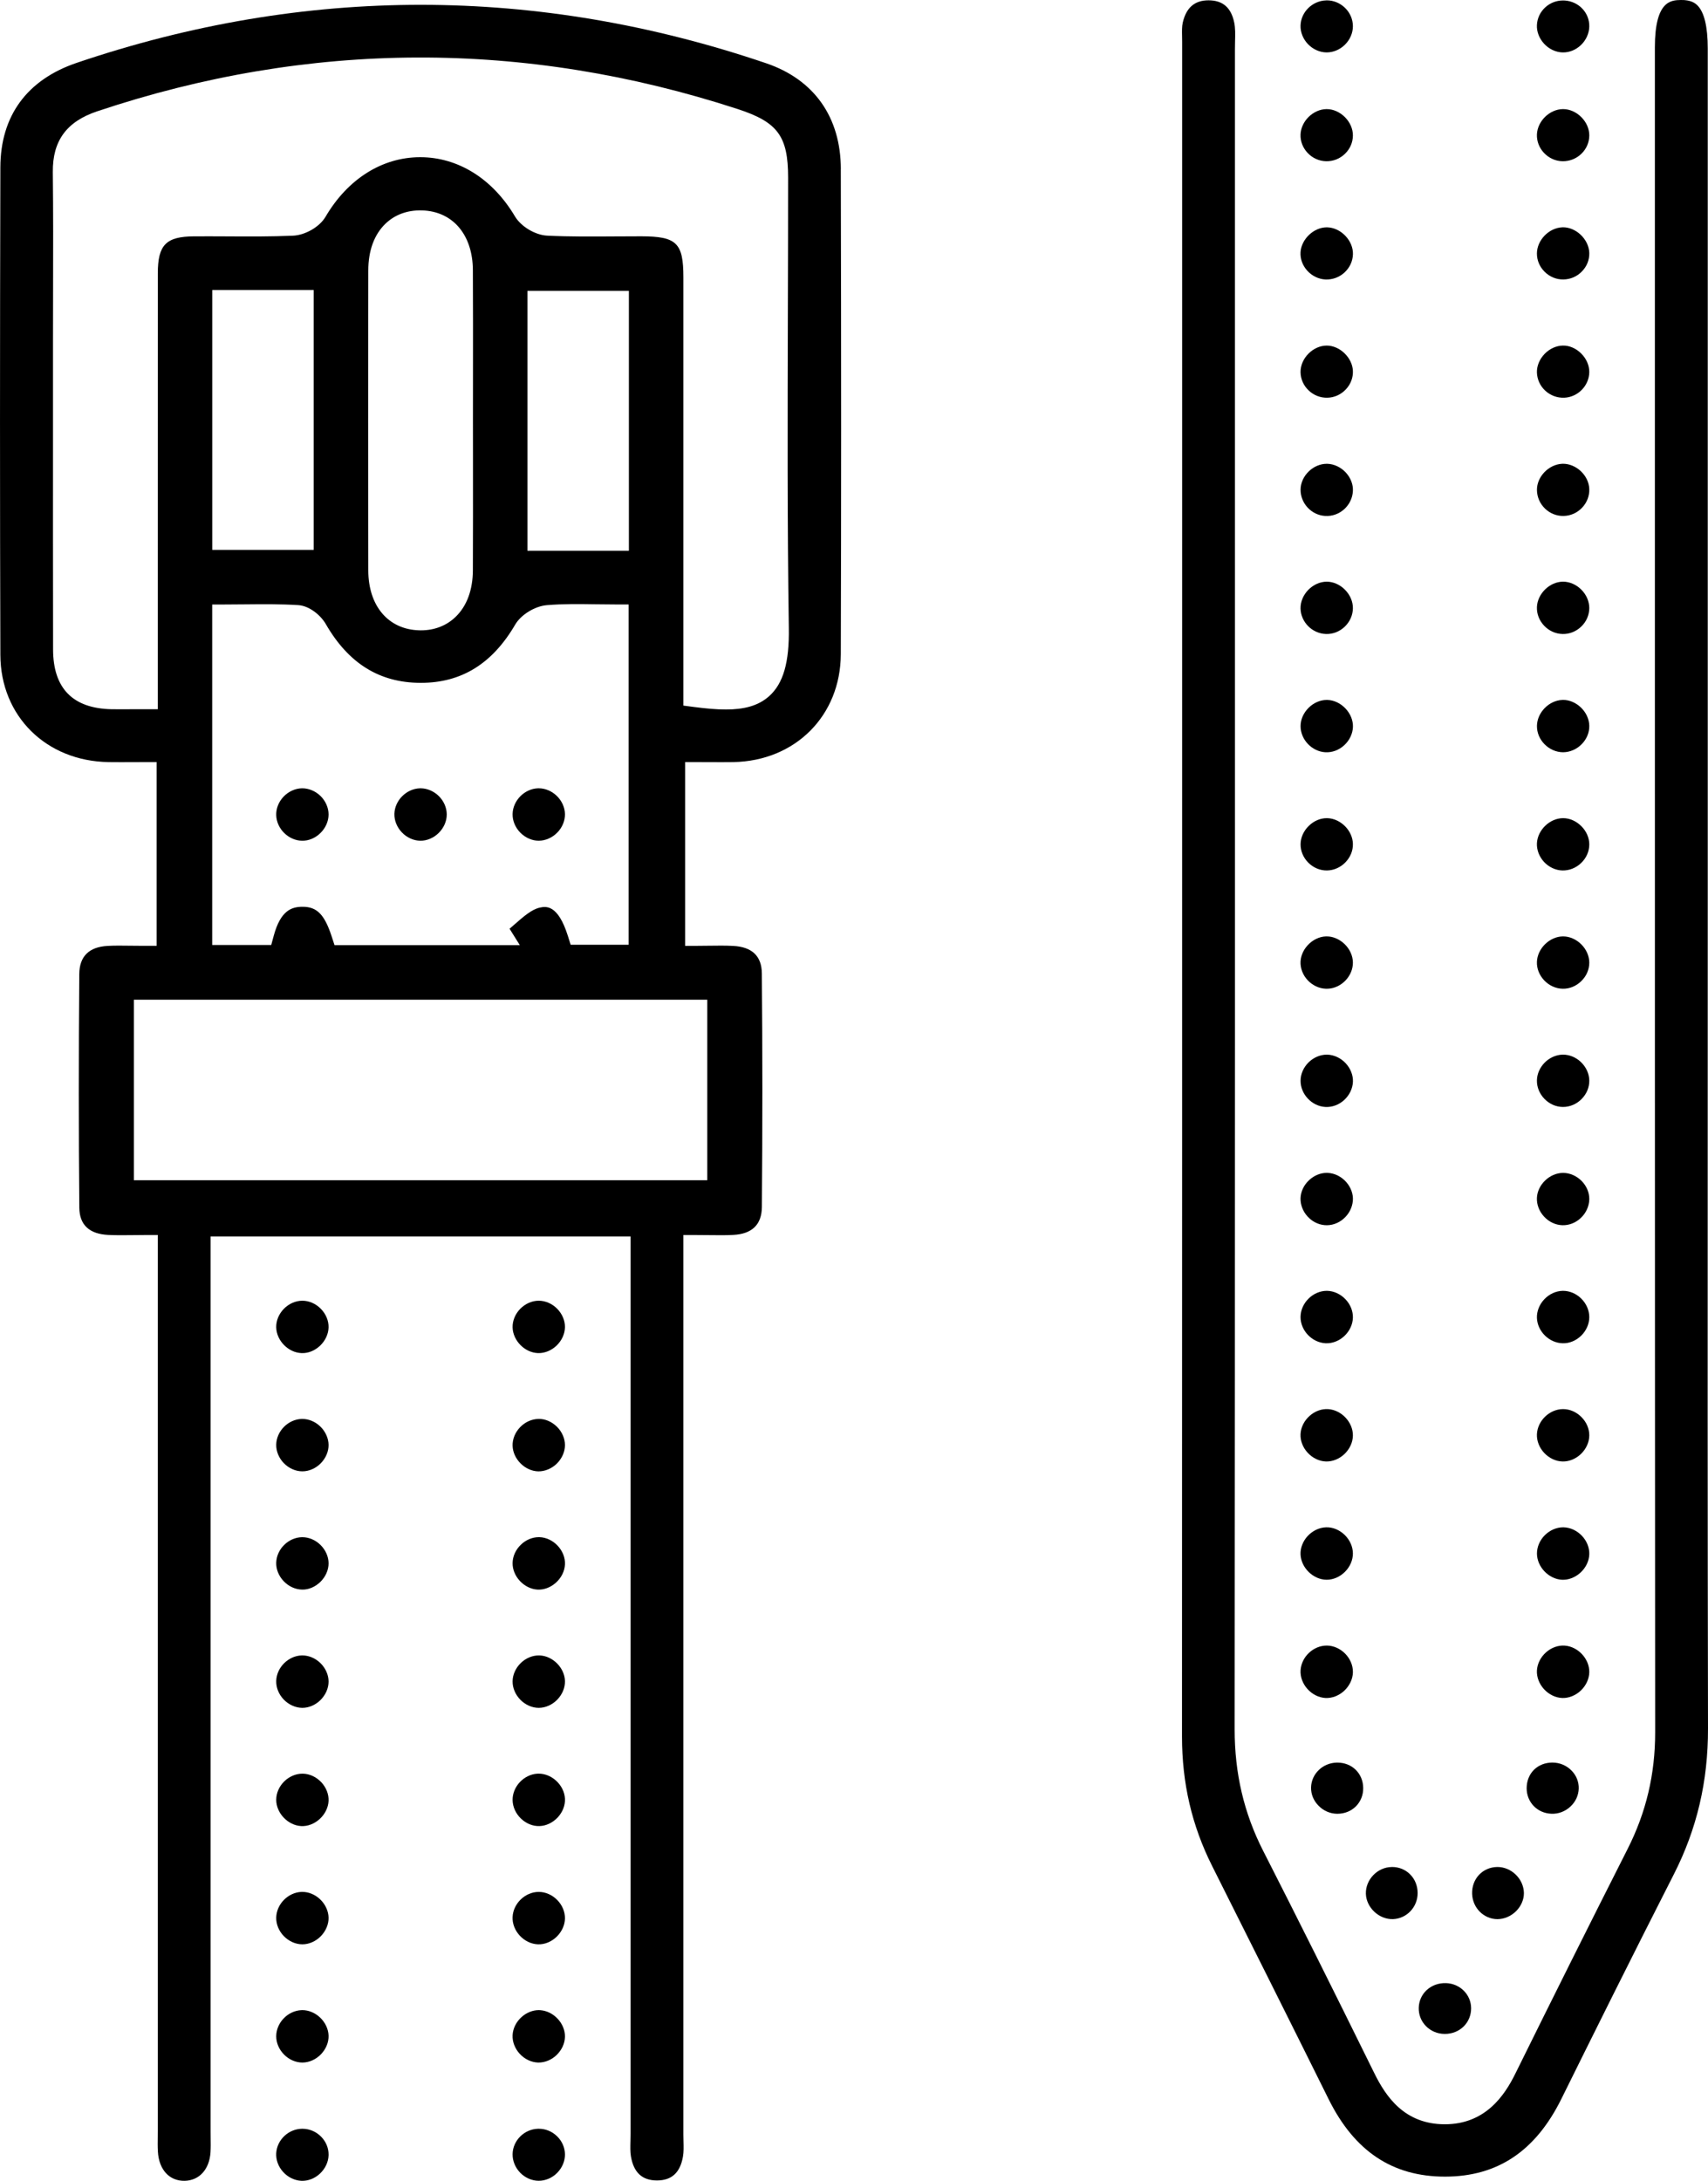 <svg viewBox="0 0 473.92 604.87" xmlns="http://www.w3.org/2000/svg" data-name="Layer 1" id="Layer_1">
  <path d="m233.31,46.9c-.03-14.4-7.4-24.83-20.73-29.36-63.54-21.57-127.9-21.6-191.29-.11C7.47,22.12.14,32.14.1,46.42-.03,95.71-.03,139.94.1,181.64c.06,16.96,12.68,29.46,30.01,29.73,2.23.03,4.47.02,6.71.01,1.05,0,2.1-.01,3.15-.01h3.5v50.96h-3.5c-1.31,0-2.53-.02-3.7-.03-2.37-.03-4.41-.06-6.42.05-5.17.29-7.81,2.92-7.85,7.8-.18,22.94-.18,44.15.01,64.83.05,4.75,2.76,7.29,8.07,7.54,2.15.1,4.35.08,6.69.05,1.13-.01,2.3-.03,3.51-.03h3.5v248.23c0,.61-.01,1.22-.01,1.84-.02,1.43-.04,2.78.04,4.12.27,5.03,3.18,8.22,7.44,8.13,4.05-.08,6.86-3.19,7.16-7.9.08-1.33.06-2.68.04-4.11,0-.61-.01-1.22-.01-1.82v-248.08h116.52v248.95c0,.65-.01,1.3-.03,1.95-.04,1.55-.08,3,.14,4.27.77,4.46,3.13,6.64,7.21,6.64h.02c4.07,0,6.42-2.16,7.2-6.6.23-1.28.19-2.74.15-4.29-.02-.64-.03-1.29-.03-1.93v-249.4h3.5c1.4,0,2.69.01,3.91.03,2.39.03,4.45.05,6.45-.06,5.21-.27,7.87-2.87,7.92-7.72.18-21.93.18-43.74-.01-64.83-.04-4.79-2.73-7.35-8-7.61-2.17-.11-4.34-.08-6.64-.05-1.05.01-2.1.03-3.15.03h-3.5v-50.96h3.5c1.18,0,2.32.01,3.42.01,2.25.01,4.37.02,6.46-.01,17.22-.31,29.76-12.89,29.82-29.92.12-39.45.13-82.21,0-134.55Zm-37.06,230.38v50.07H37.15v-50.07h159.1ZM62.38,167.66c1.93,0,3.83-.02,5.7-.04,5.05-.05,9.82-.09,14.68.21,3.11.2,6.26,2.85,7.64,5.26,6.3,10.92,14.88,16.25,26.23,16.3h.14c11.27,0,19.83-5.29,26.18-16.15,1.61-2.76,5.48-5.13,8.81-5.4,4.5-.37,8.92-.31,13.6-.24,1.82.03,3.67.05,5.57.05h3.5v94.38h-16.09l-.77-2.45c-2.81-8.92-6.19-8.19-7.81-7.84-2.22.47-4.53,2.5-6.99,4.65-.45.4-.91.8-1.38,1.2l2.84,4.54h-51.41l-.79-2.42c-1.98-6.06-4.08-8.21-8.04-8.21h-.02c-3.03,0-6.1.98-8.01,8.02l-.7,2.58h-16.38v-94.44h3.5Zm-3.49-15.14v-72.08h28.16v72.08h-28.16Zm72.35-23.77c0,9.64.02,19.6-.03,29.41-.02,5.45-1.67,9.92-4.78,12.92-2.53,2.46-5.87,3.75-9.66,3.75-.16,0-.32-.01-.48-.01-8.55-.24-14.09-6.76-14.1-16.61-.05-27.7-.05-55.69,0-83.19,0-5.47,1.63-9.93,4.71-12.92,2.63-2.56,6.15-3.86,10.19-3.74,8.53.23,14.08,6.74,14.12,16.58.05,9.77.04,19.71.03,29.32,0,4.09-.01,8.19-.01,12.29s.01,8.14.01,12.2Zm15.11,24v-72.08h28.15v72.08h-28.15Zm67.05,40.35c-3.05,2.71-7,3.68-11.99,3.68-2.62,0-5.52-.26-8.74-.68l-3.05-.4v-81.24c.01-12.51.01-25.02,0-37.53,0-9.56-1.87-11.37-11.67-11.39-2.48,0-4.95.01-7.43.03-6.11.04-12.43.09-18.67-.21-3.34-.16-7.29-2.52-8.98-5.37-6.2-10.42-15.77-16.39-26.26-16.39h-.09c-10.51.03-20.05,6.06-26.19,16.52-1.64,2.8-5.61,5.1-9.04,5.25-6.11.26-12.29.23-18.26.19-3.06-.01-6.12-.03-9.18-.01-7.79.05-10.05,2.36-10.06,10.26-.02,26.59-.02,53.17-.01,79.76v41.14h-3.5c-1.12,0-2.17,0-3.19,0-2.11.01-4.1.02-6.08,0-10.78-.2-16.26-5.77-16.28-16.57-.03-20.7-.03-41.75-.02-62.11v-23.94c0-4.51.01-9.03.02-13.55.03-10.77.05-21.9-.07-32.84-.09-8.64,3.82-13.98,12.29-16.82,58.81-19.69,118.62-19.9,177.76-.63,11.1,3.62,13.97,7.53,13.97,19.01,0,12.38-.03,24.77-.07,37.15-.08,28.77-.17,58.52.27,87.76.15,9.58-1.54,15.41-5.48,18.93Z"></path>
  <path d="m473.92,479.4c.03,14.65-3.07,27.88-9.48,40.45-11.57,22.7-22.75,45.21-31.2,62.28-7.17,14.5-17.72,21.55-32.24,21.57h-.06c-14.55,0-25.1-7.02-32.27-21.45-10.83-21.83-21.95-44-32.34-64.71-5.63-11.21-8.36-22.96-8.36-35.94.04-110.31.04-220.63.04-330.95V11.55c0-.49-.01-.98-.02-1.48-.03-1.42-.06-2.76.2-3.84.97-4.13,3.3-6.14,7.13-6.14h.03c3.92,0,6.24,2.01,7.1,6.12.34,1.57.29,3.39.24,5.31,0,.72-.03,1.43-.03,2.14v71.86c.02,129.17.03,262.73-.08,394.09-.01,12.25,2.58,23.29,7.92,33.75,9.33,18.3,19.12,37.87,30.81,61.6,3.25,6.6,8.4,14.18,19.53,14.22,11.32.02,16.66-8.02,19.64-14.08,10.21-20.68,20.67-41.62,31.1-62.21,5.18-10.21,7.69-20.82,7.68-32.44-.09-126.02-.08-254.14-.08-378.05V13.14c0-13,4.52-13.09,7.21-13.14,2.68-.05,3.9.81,4.56,1.46,1.92,1.88,2.9,5.92,2.9,11.98v235.71c0,19.8-.01,39.6-.01,59.39-.02,56-.04,113.9.08,170.86Z"></path>
  <path d="m156.76,597.51c.02,1.87-.77,3.75-2.17,5.15-1.38,1.4-3.24,2.19-5.1,2.19h-.03c-1.87,0-3.73-.82-5.11-2.22-1.38-1.42-2.15-3.3-2.12-5.18.06-3.77,3.23-6.92,7.06-7.03h.21c1.87,0,3.65.72,5.03,2.05,1.42,1.36,2.2,3.15,2.23,5.04Z"></path>
  <path d="m440.98,7.37c-.04,1.9-.9,3.79-2.35,5.16-1.38,1.3-3.12,2.01-4.87,2.01h-.24c-1.87-.06-3.73-.94-5.09-2.42-1.34-1.46-2.07-3.34-1.98-5.17.09-1.91.93-3.67,2.37-4.96,1.35-1.21,3.06-1.86,4.87-1.86.15,0,.31,0,.47.01,3.91.25,6.91,3.43,6.82,7.23Z"></path>
  <path d="m375.39,136.19c-.1,1.95-.97,3.75-2.43,5.06-1.46,1.3-3.31,1.97-5.27,1.85-3.79-.21-6.85-3.49-6.82-7.29.01-1.84.84-3.68,2.28-5.07,1.39-1.34,3.19-2.1,4.97-2.1h.19c1.89.06,3.77.96,5.14,2.45,1.33,1.45,2.04,3.31,1.94,5.1Z"></path>
  <path d="m440.98,135.63c.07,1.91-.64,3.76-2,5.19-1.36,1.43-3.17,2.24-5.11,2.28-1.93.05-3.78-.69-5.19-2.05-1.41-1.37-2.2-3.19-2.22-5.13-.05-3.65,3.18-7.05,6.9-7.28.12,0,.24-.01.36-.01,1.69,0,3.43.71,4.82,1.97,1.49,1.36,2.38,3.19,2.44,5.03Z"></path>
  <path d="m375.39,168.72c-.03,1.91-.83,3.72-2.26,5.09s-3.26,2.09-5.21,2.03c-3.81-.11-6.98-3.29-7.06-7.08-.03-1.84.75-3.72,2.15-5.16,1.41-1.43,3.26-2.26,5.1-2.27h.02c1.82,0,3.67.82,5.08,2.25s2.21,3.3,2.18,5.14Z"></path>
  <path d="m440.98,168.63v.03c-.01,1.91-.79,3.73-2.21,5.1-1.42,1.39-3.28,2.13-5.2,2.08-1.94-.04-3.77-.86-5.14-2.32-1.35-1.43-2.05-3.26-1.98-5.15.15-3.7,3.51-6.99,7.19-7.04h.08c1.8,0,3.63.8,5.03,2.19,1.42,1.41,2.23,3.28,2.23,5.11Z"></path>
  <path d="m440.98,103.18c-.03,3.78-3.15,6.98-6.96,7.13-1.94.07-3.83-.62-5.28-1.97-1.42-1.33-2.23-3.12-2.29-5.03-.05-1.81.72-3.68,2.11-5.13,1.4-1.46,3.26-2.31,5.09-2.33,1.79-.05,3.67.78,5.1,2.21,1.43,1.43,2.25,3.3,2.23,5.12Z"></path>
  <path d="m375.4,201.66c-.08,1.88-.97,3.72-2.43,5.05-1.48,1.35-3.32,2.03-5.22,1.93-3.75-.2-6.9-3.53-6.88-7.27,0-1.84.84-3.71,2.29-5.12,1.39-1.35,3.2-2.12,4.96-2.12h.15c1.85.04,3.7.92,5.09,2.4,1.37,1.46,2.11,3.33,2.04,5.13Z"></path>
  <path d="m440.98,201.29c.04,1.88-.71,3.69-2.1,5.11-1.39,1.42-3.27,2.23-5.15,2.24h-.02c-1.88,0-3.75-.81-5.13-2.21-1.4-1.41-2.15-3.23-2.12-5.12.05-3.69,3.34-7.04,7.03-7.18.08-.01.15-.01.23-.01,1.72,0,3.5.75,4.89,2.06,1.47,1.4,2.34,3.26,2.37,5.11Z"></path>
  <path d="m375.39,102.85c.08,1.88-.6,3.7-1.93,5.12-1.36,1.46-3.18,2.29-5.14,2.34-1.95.05-3.82-.68-5.25-2.06-1.4-1.35-2.18-3.14-2.21-5.04-.02-1.83.78-3.7,2.21-5.13,1.41-1.42,3.25-2.23,5.06-2.23h.03c3.62.02,7.07,3.36,7.23,7Z"></path>
  <path d="m440.98,70.17c.05,1.88-.66,3.69-2.02,5.09-1.38,1.44-3.22,2.23-5.17,2.25-1.92.04-3.81-.74-5.21-2.14-1.38-1.37-2.14-3.17-2.13-5.07.02-3.68,3.29-7.07,6.99-7.25.1,0,.19-.01.28-.01,1.68,0,3.42.73,4.81,2.02,1.51,1.4,2.4,3.26,2.45,5.11Z"></path>
  <path d="m375.4,70.54c-.06,1.91-.89,3.69-2.32,5.02-1.45,1.34-3.32,2.03-5.28,1.96-1.91-.09-3.76-.98-5.09-2.46-1.31-1.46-1.97-3.28-1.85-5.14.24-3.61,3.69-6.87,7.26-6.87h.09c1.84.03,3.69.89,5.1,2.37,1.39,1.45,2.15,3.32,2.09,5.12Z"></path>
  <path d="m375.39,234.04c.05,1.88-.69,3.7-2.07,5.13-1.37,1.42-3.25,2.24-5.14,2.26-1.89.02-3.75-.75-5.16-2.16-1.4-1.41-2.17-3.23-2.15-5.12.01-1.85.85-3.72,2.31-5.12,1.39-1.35,3.19-2.11,4.94-2.11h.17c3.69.11,7.01,3.43,7.1,7.12Z"></path>
  <path d="m440.98,234.18v.1c-.02,1.9-.83,3.71-2.27,5.09s-3.32,2.1-5.19,2.06c-1.88-.05-3.74-.91-5.1-2.37-1.33-1.44-2.05-3.31-1.97-5.15.17-3.7,3.55-6.96,7.23-6.99h.04c1.82,0,3.66.82,5.07,2.24,1.39,1.39,2.19,3.22,2.19,5.02Z"></path>
  <path d="m440.98,37.52v.07c-.01,1.91-.79,3.7-2.19,5.06-1.42,1.38-3.29,2.1-5.24,2.07-1.96-.04-3.78-.87-5.15-2.32-1.33-1.42-2.02-3.24-1.95-5.12.16-3.7,3.52-6.98,7.21-7.02h.06c1.79,0,3.62.8,5.03,2.21,1.42,1.41,2.23,3.25,2.23,5.05Z"></path>
  <path d="m375.39,266.9c.06,3.73-3.07,7.08-6.82,7.32-1.88.12-3.74-.54-5.23-1.86-1.48-1.32-2.38-3.15-2.48-5.04-.09-1.8.63-3.68,1.98-5.15,1.37-1.49,3.22-2.39,5.08-2.45.07,0,.14,0,.21,0,1.73,0,3.51.75,4.91,2.08,1.47,1.4,2.32,3.26,2.35,5.11Z"></path>
  <path d="m440.98,267v.03c-.01,1.9-.8,3.71-2.23,5.1-1.43,1.39-3.27,2.15-5.18,2.1-1.89-.04-3.76-.89-5.12-2.34s-2.07-3.27-2-5.14c.15-3.7,3.51-6.98,7.19-7.03h.08c1.8,0,3.63.8,5.03,2.19,1.42,1.41,2.23,3.27,2.23,5.09Z"></path>
  <path d="m375.39,37.6c-.01,1.9-.8,3.7-2.19,5.05-1.42,1.38-3.28,2.11-5.25,2.07-1.95-.05-3.78-.87-5.14-2.32-1.33-1.43-2.03-3.24-1.95-5.12.16-3.71,3.53-6.98,7.21-7.02h.06c1.79,0,3.62.81,5.04,2.22,1.43,1.43,2.24,3.3,2.22,5.12Z"></path>
  <path d="m375.4,300.03c-.08,1.89-.97,3.73-2.43,5.07-1.48,1.34-3.33,2.02-5.22,1.92-3.74-.2-6.9-3.53-6.88-7.27,0-1.86.82-3.72,2.25-5.12,1.39-1.35,3.21-2.12,5.01-2.12h.14c1.87.05,3.73.91,5.11,2.38,1.35,1.44,2.09,3.32,2.02,5.14Z"></path>
  <path d="m440.98,299.69c.03,1.89-.73,3.71-2.13,5.13-1.38,1.4-3.25,2.2-5.14,2.2h-.01c-1.92,0-3.74-.79-5.14-2.22-1.39-1.42-2.14-3.25-2.11-5.15.07-3.74,3.31-7.01,7.07-7.14h.2c1.77,0,3.56.74,4.94,2.06,1.45,1.39,2.3,3.25,2.32,5.12Z"></path>
  <path d="m91.17,597.58v.19c-.06,1.88-.94,3.75-2.41,5.11-1.44,1.34-3.31,2.06-5.14,1.98-1.89-.09-3.74-.99-5.08-2.48-1.32-1.46-2.01-3.35-1.9-5.18.22-3.75,3.47-6.78,7.25-6.78h.07c1.98.02,3.83.83,5.21,2.27,1.3,1.35,2,3.08,2,4.89Z"></path>
  <path d="m375.39,7.25c.01,1.87-.79,3.75-2.2,5.14-1.4,1.39-3.25,2.16-5.13,2.15-1.88-.02-3.75-.86-5.13-2.29-1.36-1.42-2.12-3.3-2.07-5.15.1-3.77,3.3-6.9,7.13-6.99.05-.01.11-.01.17-.01,1.87,0,3.66.74,5.04,2.08,1.4,1.36,2.18,3.17,2.19,5.07Z"></path>
  <path d="m375.39,365.5c-.06,1.88-.94,3.74-2.42,5.1-1.45,1.34-3.34,2.05-5.16,1.96-3.76-.19-6.94-3.51-6.95-7.25,0-1.87.81-3.74,2.23-5.14,1.39-1.37,3.22-2.15,5.03-2.15h.1c1.86.03,3.72.88,5.11,2.34,1.37,1.43,2.12,3.31,2.06,5.14Z"></path>
  <path d="m440.98,365.29c.01,1.86-.8,3.73-2.21,5.13-1.41,1.39-3.3,2.2-5.15,2.14-3.75-.06-7.03-3.28-7.17-7.03-.06-1.84.68-3.72,2.04-5.16,1.37-1.46,3.23-2.31,5.1-2.35h.13c1.8,0,3.62.77,5.01,2.13,1.43,1.4,2.25,3.27,2.25,5.14Z"></path>
  <path d="m375.38,332.99c-.15,1.93-1.1,3.78-2.63,5.08-1.49,1.27-3.33,1.89-5.2,1.73-3.74-.31-6.8-3.74-6.69-7.48.06-1.85.94-3.69,2.42-5.04,1.37-1.27,3.13-1.98,4.85-1.98.11,0,.22,0,.33.01,1.9.1,3.75,1.03,5.1,2.56,1.29,1.48,1.96,3.35,1.82,5.12Z"></path>
  <path d="m440.98,332.49v.17c-.04,1.9-.9,3.78-2.34,5.14s-3.26,2.08-5.16,2.02c-1.87-.06-3.71-.93-5.05-2.39-1.35-1.45-2.07-3.35-1.98-5.21.17-3.68,3.57-6.91,7.27-6.91,1.87,0,3.75.83,5.16,2.26,1.34,1.38,2.1,3.16,2.1,4.92Z"></path>
  <path d="m393.35,525.06c0,3.87-2.98,7.04-6.79,7.22-1.85.07-3.74-.66-5.2-2.02-1.46-1.36-2.32-3.19-2.37-5.01-.05-1.9.69-3.74,2.06-5.17,1.39-1.43,3.2-2.23,5.11-2.25.03-.01.06-.01.09-.01,1.91,0,3.68.71,4.98,2.01,1.37,1.35,2.12,3.2,2.12,5.23Z"></path>
  <path d="m375.39,398.18c-.03,1.86-.88,3.72-2.35,5.11-1.44,1.37-3.31,2.11-5.13,2.06-1.86-.06-3.71-.95-5.07-2.43-1.35-1.46-2.07-3.34-1.98-5.16.09-1.88,1.01-3.72,2.52-5.06,1.48-1.32,3.36-2,5.18-1.87,3.7.25,6.89,3.68,6.83,7.35Z"></path>
  <path d="m91.17,400.74c.02,1.84-.78,3.71-2.19,5.13-1.4,1.41-3.25,2.21-5.08,2.21h-.03c-1.86-.01-3.72-.83-5.11-2.26s-2.16-3.31-2.12-5.15c.08-3.75,3.32-7.01,7.07-7.12h.19c1.77,0,3.57.75,4.96,2.08,1.44,1.39,2.28,3.25,2.31,5.11Z"></path>
  <path d="m156.76,400.83c-.01,1.86-.84,3.72-2.28,5.13-1.42,1.39-3.32,2.15-5.12,2.13-3.68-.08-7.01-3.39-7.13-7.08-.06-1.83.69-3.71,2.06-5.14,1.38-1.45,3.24-2.29,5.11-2.32,1.85-.06,3.72.77,5.14,2.17,1.41,1.4,2.22,3.27,2.22,5.11Z"></path>
  <path d="m375.39,430.82c.02,1.84-.78,3.71-2.2,5.13-1.4,1.4-3.24,2.2-5.06,2.2h-.06c-3.67-.03-7.04-3.3-7.21-7-.08-1.82.65-3.7,2-5.15,1.37-1.46,3.23-2.34,5.1-2.39,1.86-.06,3.71.72,5.14,2.1,1.44,1.39,2.27,3.25,2.29,5.11Z"></path>
  <path d="m440.98,431.1c-.06,1.87-.96,3.72-2.46,5.09-1.47,1.34-3.35,2.06-5.14,1.96-3.69-.19-6.92-3.6-6.92-7.28,0-1.86.81-3.73,2.23-5.12,1.39-1.36,3.21-2.14,5.02-2.14h.12c1.87.04,3.73.9,5.11,2.36,1.37,1.44,2.11,3.31,2.04,5.13Z"></path>
  <path d="m91.17,433.6c0,1.84-.82,3.71-2.25,5.12-1.42,1.4-3.31,2.23-5.12,2.16-1.85-.03-3.71-.88-5.09-2.33-1.38-1.44-2.13-3.32-2.07-5.15.12-3.75,3.39-6.98,7.14-7.05h.12c1.8,0,3.62.77,5.01,2.13,1.43,1.4,2.25,3.26,2.26,5.12Z"></path>
  <path d="m156.76,433.91c-.09,1.87-1.01,3.72-2.53,5.07-1.48,1.32-3.35,2.02-5.15,1.9-3.69-.25-6.9-3.68-6.85-7.35.02-1.87.86-3.73,2.31-5.11,1.38-1.33,3.17-2.08,4.95-2.08.06,0,.13,0,.19,0,1.87.05,3.73.94,5.1,2.42,1.35,1.46,2.07,3.33,1.98,5.14Z"></path>
  <path d="m375.39,463.65v.24c-.06,1.86-.96,3.72-2.45,5.09-1.47,1.35-3.34,2.05-5.14,1.97-1.87-.1-3.71-1.02-5.05-2.53-1.32-1.49-2-3.38-1.88-5.19.25-3.72,3.56-6.82,7.25-6.82h.11c1.87.03,3.73.89,5.11,2.34,1.31,1.38,2.05,3.15,2.05,4.9Z"></path>
  <path d="m440.98,463.78c-.03,1.86-.89,3.72-2.36,5.11-1.44,1.37-3.34,2.12-5.13,2.06-1.86-.07-3.71-.96-5.07-2.45-1.34-1.46-2.06-3.35-1.97-5.17.1-1.87,1.02-3.71,2.53-5.05,1.48-1.31,3.37-1.99,5.18-1.86,3.7.26,6.89,3.7,6.82,7.36Z"></path>
  <path d="m91.17,466.38c0,1.84-.81,3.71-2.23,5.12-1.4,1.39-3.23,2.18-5.04,2.18h-.08c-1.85-.03-3.71-.87-5.1-2.31-1.38-1.44-2.13-3.32-2.08-5.16.11-3.75,3.37-6.98,7.12-7.07h.14c1.79,0,3.61.77,5,2.12,1.43,1.4,2.26,3.26,2.27,5.12Z"></path>
  <path d="m156.76,466.27c.04,1.83-.74,3.7-2.13,5.13-1.4,1.44-3.27,2.27-5.11,2.28h-.03c-1.84,0-3.69-.81-5.08-2.22-1.41-1.42-2.2-3.29-2.18-5.14.02-1.86.87-3.73,2.31-5.11,1.38-1.32,3.17-2.07,4.95-2.07h.19c3.69.11,7,3.45,7.08,7.13Z"></path>
  <path d="m156.76,368.09c-.03,1.85-.87,3.72-2.32,5.11-1.44,1.38-3.31,2.14-5.13,2.09-3.68-.1-6.99-3.44-7.08-7.13-.04-1.84.72-3.71,2.1-5.13,1.39-1.43,3.26-2.26,5.12-2.27h.04c1.84,0,3.69.8,5.09,2.21,1.4,1.41,2.2,3.28,2.18,5.12Z"></path>
  <path d="m91.17,499.46c-.08,1.87-.99,3.72-2.5,5.08-1.47,1.33-3.34,2.04-5.14,1.93-3.69-.22-6.91-3.64-6.89-7.32.01-1.86.84-3.72,2.27-5.11,1.39-1.34,3.2-2.1,4.99-2.1h.15c1.87.04,3.73.91,5.11,2.38,1.35,1.45,2.08,3.32,2.01,5.14Z"></path>
  <path d="m156.76,498.9c.09,1.81-.64,3.69-1.99,5.15-1.38,1.48-3.23,2.37-5.09,2.42-1.84.06-3.69-.7-5.12-2.07-1.46-1.39-2.3-3.26-2.33-5.13-.05-3.73,3.09-7.09,6.85-7.33.13-.01.26-.01.39-.01,1.69,0,3.41.68,4.78,1.91,1.51,1.35,2.42,3.19,2.51,5.06Z"></path>
  <path d="m440.98,398.06v.07c-.01,1.85-.85,3.72-2.29,5.11s-3.29,2.15-5.13,2.11c-1.86-.04-3.71-.91-5.09-2.38-1.36-1.45-2.09-3.33-2.02-5.16.16-3.75,3.46-6.95,7.2-6.99h.07c1.83,0,3.67.79,5.06,2.19,1.4,1.38,2.2,3.22,2.2,5.05Z"></path>
  <path d="m91.17,531.89c.03,1.83-.76,3.7-2.16,5.13-1.4,1.43-3.27,2.25-5.11,2.25s-3.71-.82-5.11-2.24c-1.4-1.42-2.18-3.3-2.15-5.15.06-3.74,3.29-7.02,7.04-7.15h.22c1.76,0,3.54.74,4.92,2.05,1.46,1.39,2.31,3.25,2.35,5.11Z"></path>
  <path d="m156.76,532.08c-.03,1.86-.88,3.72-2.34,5.12-1.44,1.37-3.29,2.13-5.13,2.07-1.86-.06-3.71-.94-5.08-2.42-1.35-1.46-2.07-3.35-1.98-5.17.17-3.75,3.49-6.93,7.24-6.95h.02c1.85,0,3.71.81,5.11,2.23,1.4,1.41,2.18,3.28,2.16,5.12Z"></path>
  <path d="m91.17,564.61c.05,1.82-.71,3.69-2.09,5.13-1.39,1.45-3.26,2.3-5.11,2.32h-.07c-1.82,0-3.65-.79-5.04-2.17-1.42-1.41-2.23-3.28-2.22-5.14.02-3.74,3.21-7.05,6.97-7.22.09-.01.19-.01.28-.01,1.73,0,3.49.72,4.87,2,1.47,1.37,2.35,3.22,2.41,5.09Z"></path>
  <path d="m156.76,564.89c-.03,1.86-.89,3.72-2.35,5.11-1.39,1.33-3.2,2.06-4.96,2.06h-.17c-1.86-.06-3.71-.95-5.08-2.43-1.34-1.46-2.06-3.35-1.97-5.17.09-1.87,1.01-3.71,2.52-5.05,1.36-1.21,3.07-1.89,4.75-1.89.14,0,.28.01.42.02,3.7.25,6.9,3.68,6.84,7.35Z"></path>
  <path d="m91.17,368.12c-.04,1.86-.89,3.72-2.35,5.11-1.45,1.37-3.31,2.14-5.13,2.06-3.69-.12-6.98-3.47-7.05-7.16-.04-1.84.74-3.71,2.13-5.13s3.26-2.24,5.12-2.24h.01c1.85,0,3.72.81,5.12,2.24,1.4,1.42,2.18,3.28,2.15,5.12Z"></path>
  <path d="m438.05,496.09c-.06,1.87-.87,3.64-2.3,4.97-1.46,1.36-3.35,2.08-5.3,1.99-3.9-.15-6.84-3.19-6.85-7.06,0-2.01.72-3.83,2.03-5.13,1.31-1.29,3.11-2,5.1-2h.09c2.03.02,3.91.83,5.3,2.28,1.3,1.36,1.99,3.12,1.93,4.95Z"></path>
  <path d="m422.84,525.03c.02,1.8-.77,3.64-2.16,5.03-1.43,1.43-3.32,2.21-5.19,2.23-3.8-.04-6.88-3.11-7.02-7.01-.07-2.03.62-3.91,1.94-5.31,1.29-1.35,3.06-2.11,4.99-2.15h.12c1.83,0,3.66.76,5.05,2.11,1.42,1.38,2.24,3.24,2.27,5.1Z"></path>
  <path d="m378.25,495.9c.02,1.96-.7,3.77-2.02,5.09-1.33,1.34-3.16,2.07-5.16,2.07h-.05c-1.92-.01-3.81-.83-5.19-2.26-1.37-1.4-2.09-3.19-2.05-5.04.09-3.77,3.22-6.8,7.12-6.89h.2c1.94,0,3.72.69,5.04,1.96,1.34,1.3,2.09,3.1,2.11,5.07Z"></path>
  <path d="m408.19,557.03c0,1.91-.73,3.69-2.06,5.01-1.36,1.34-3.21,2.08-5.22,2.08h-.08c-2.01-.02-3.86-.81-5.21-2.21-1.32-1.36-2.01-3.16-1.96-5.05.05-1.87.81-3.59,2.16-4.86,1.44-1.35,3.39-2.05,5.45-1.97,3.88.14,6.93,3.22,6.92,7Z"></path>
  <path d="m156.76,225.81c.02,1.86-.76,3.73-2.16,5.14-1.4,1.42-3.28,2.22-5.13,2.23-1.86-.01-3.72-.83-5.11-2.25-1.39-1.42-2.17-3.3-2.13-5.15.07-3.75,3.31-7.02,7.05-7.14h.2c1.79,0,3.58.74,4.96,2.06,1.45,1.38,2.29,3.24,2.32,5.11Z"></path>
  <path d="m123.96,225.89c.01,1.86-.81,3.73-2.23,5.13-1.41,1.4-3.29,2.19-5.13,2.16-1.87-.03-3.73-.87-5.1-2.32-1.37-1.43-2.12-3.31-2.07-5.16.12-3.75,3.39-6.98,7.14-7.06h.12c1.82,0,3.64.77,5.03,2.12,1.42,1.39,2.24,3.26,2.24,5.13Z"></path>
  <path d="m91.17,225.92c-.01,1.86-.83,3.73-2.26,5.13-1.41,1.39-3.28,2.18-5.13,2.13-3.75-.07-7.02-3.31-7.14-7.07-.06-1.85.68-3.73,2.04-5.15,1.37-1.44,3.24-2.29,5.12-2.32,1.87-.01,3.73.76,5.15,2.15,1.41,1.39,2.22,3.26,2.22,5.13Z"></path>
</svg>